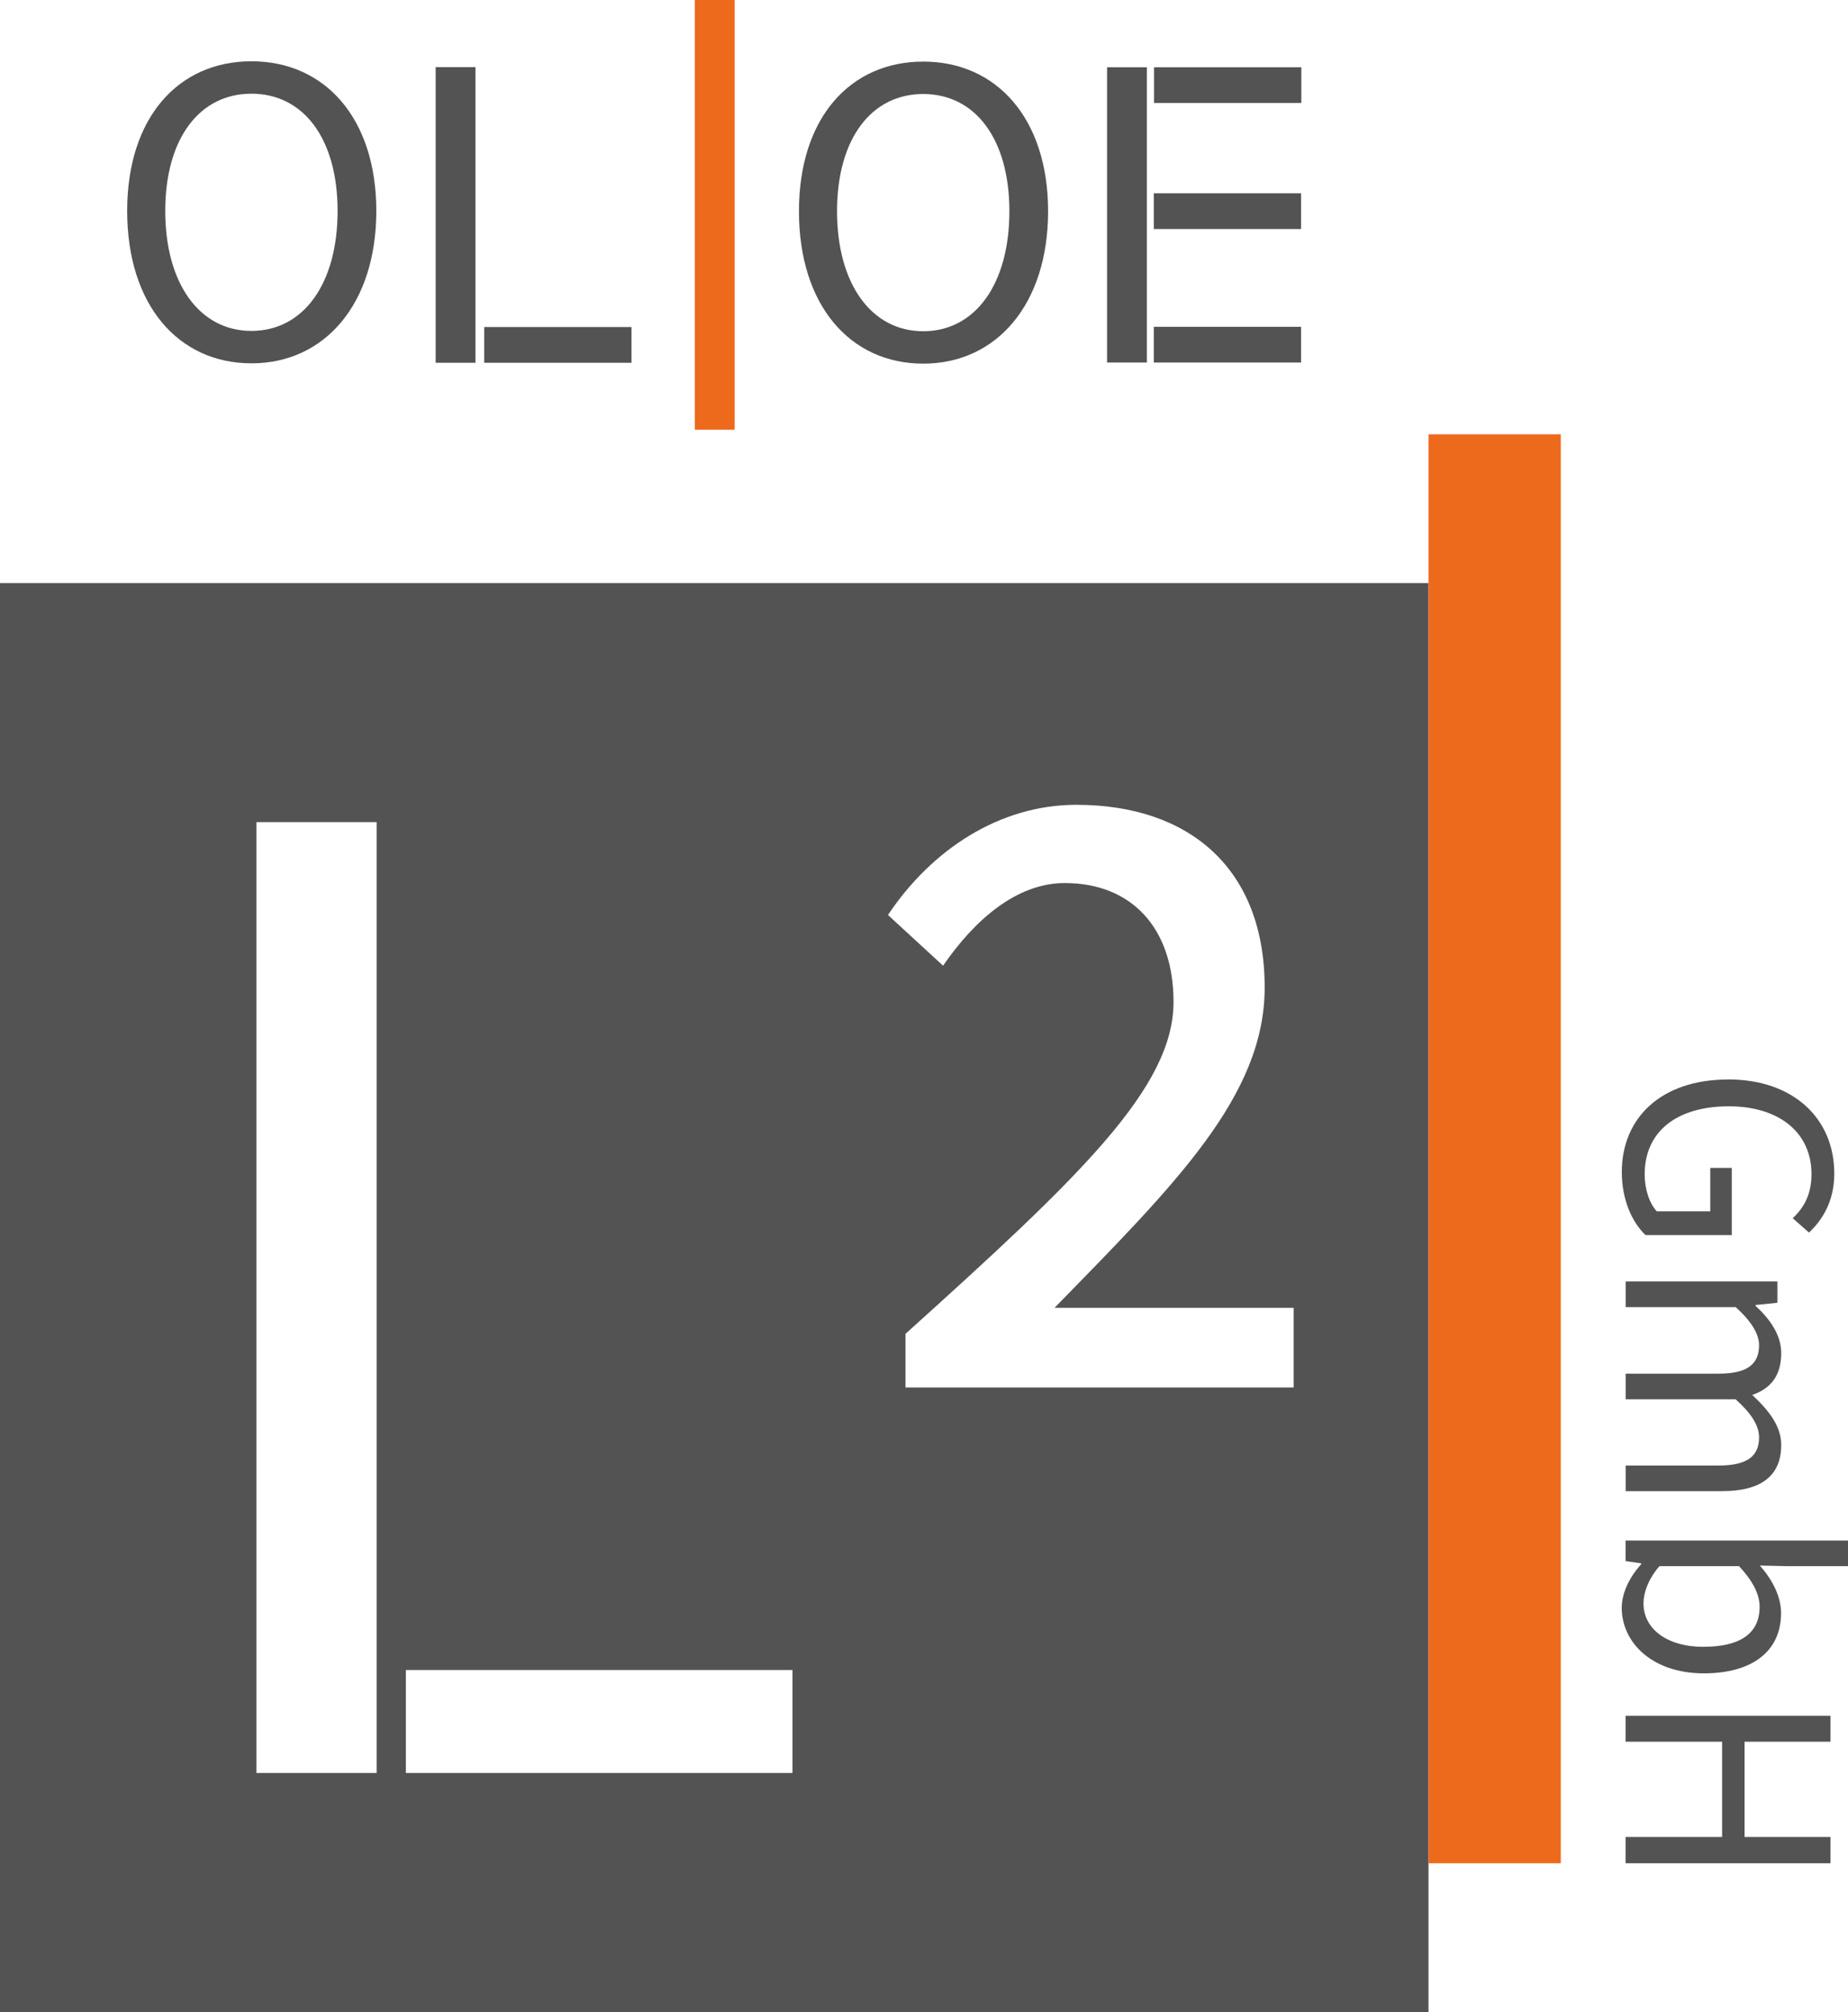 <svg xmlns="http://www.w3.org/2000/svg" id="Ebene_3" data-name="Ebene 3" viewBox="0 0 234.4 255.12"><defs><style>      .cls-1 {        fill: #535353;      }      .cls-2 {        fill: #ed6a1d;      }    </style></defs><g id="Ebene_1" data-name="Ebene 1"><g><g><rect class="cls-1" x="140.42" y="8.53" width="5.05" height="37.44"></rect><rect class="cls-1" x="55.26" y="8.51" width="5.05" height="37.49"></rect><rect class="cls-1" x="146.38" y="8.53" width="18.68" height="4.53"></rect><rect class="cls-1" x="146.35" y="41.44" width="18.68" height="4.53"></rect><rect class="cls-1" x="146.35" y="24.51" width="18.68" height="4.53"></rect><path class="cls-1" d="M16.13,26.75c0-11.83,6.48-18.98,15.77-18.98s15.83,7.21,15.83,18.98-6.53,19.32-15.83,19.32-15.77-7.43-15.77-19.32ZM42.82,26.75c0-9.18-4.34-14.87-10.93-14.87s-10.93,5.69-10.93,14.87,4.34,15.21,10.93,15.21,10.93-5.97,10.93-15.21Z"></path><path class="cls-1" d="M101.34,26.79c0-11.83,6.48-18.98,15.77-18.98s15.83,7.21,15.83,18.98-6.53,19.32-15.83,19.32-15.77-7.43-15.77-19.32ZM128.03,26.79c0-9.18-4.34-14.87-10.93-14.87s-10.93,5.69-10.93,14.87,4.34,15.21,10.93,15.21,10.93-5.97,10.93-15.21Z"></path><rect class="cls-1" x="61.42" y="41.47" width="18.68" height="4.53"></rect><rect class="cls-2" x="88.13" width="5.05" height="54.49"></rect></g><g><path class="cls-1" d="M0,73.93v181.19h181.19V73.93H0ZM47.77,209.57v15.24h-15.25v-120.57h15.25v105.33ZM100.52,224.81h-49.04v-13.05h49.04v13.05ZM164.11,175.93h-49.26v-6.8c22.24-20.03,34-31.24,34-42.09,0-9.37-5.33-15.07-13.79-15.07-6.06,0-11.39,4.59-15.44,10.48l-6.99-6.43c5.52-8.27,14.15-13.97,23.89-13.97,14.34,0,23.89,8.09,23.89,23.16,0,13.78-11.4,25-26.65,40.62h30.33v10.11Z"></path><rect class="cls-2" x="181.19" y="55.07" width="16.78" height="181.19"></rect><g><path class="cls-1" d="M219.19,136.87c8.36,0,13.47,5.03,13.47,11.93,0,3.61-1.59,5.98-3.21,7.49l-2.06-1.82c1.39-1.31,2.38-2.97,2.38-5.59,0-5.23-4.04-8.6-10.5-8.6s-10.66,3.09-10.66,8.64c0,1.86.59,3.65,1.54,4.68h6.78v-5.51h2.73v8.52h-10.94c-1.74-1.66-3.01-4.52-3.01-8,0-6.86,4.99-11.73,13.47-11.73Z"></path><path class="cls-1" d="M225.45,162.5v2.69l-2.77.28v.12c1.82,1.66,3.25,3.69,3.25,5.98,0,2.93-1.39,4.52-3.68,5.31,2.18,2.02,3.68,4,3.68,6.34,0,3.96-2.61,5.86-7.53,5.86h-12.2v-3.25h11.77c3.6,0,5.15-1.15,5.15-3.57,0-1.51-.99-3.05-2.97-4.83h-13.95v-3.25h11.77c3.6,0,5.15-1.15,5.15-3.61,0-1.43-.99-3.05-2.97-4.83h-13.95v-3.25h19.26Z"></path><path class="cls-1" d="M208.17,198.35v-.12l-1.98-.28v-2.61h28.21v3.25h-7.69l-3.49-.08c1.54,1.74,2.69,3.88,2.69,6.02,0,4.99-3.84,7.65-9.79,7.65-6.58,0-10.42-3.92-10.42-8.32,0-1.78.91-3.8,2.46-5.51ZM216.1,208.81c4.24,0,7.09-1.43,7.09-5.07,0-1.62-.91-3.33-2.61-5.15h-10.1c-1.47,1.7-2.02,3.45-2.02,4.72,0,3.17,2.89,5.51,7.65,5.51Z"></path><path class="cls-1" d="M232.18,217.56v3.29h-10.9v12.08h10.9v3.33h-25.99v-3.33h12.24v-12.08h-12.24v-3.29h25.99Z"></path></g></g></g></g></svg>